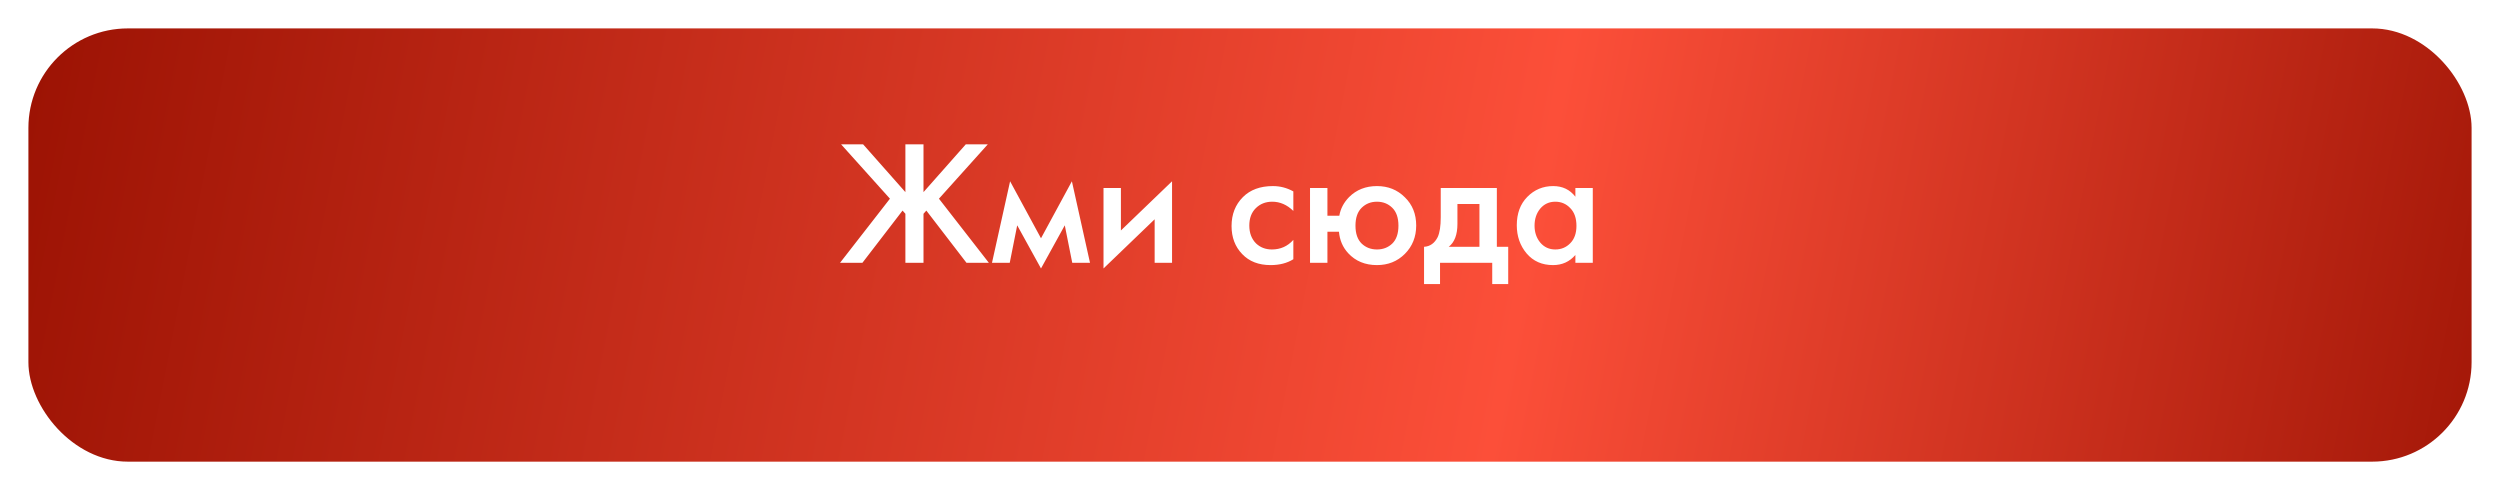 <?xml version="1.0" encoding="UTF-8"?> <svg xmlns="http://www.w3.org/2000/svg" width="352" height="69" viewBox="0 0 352 69" fill="none"><g filter="url(#filter0_d_835_694)"><rect width="344" height="61" rx="14" fill="url(#paint0_linear_835_694)"></rect></g><path d="M127.479 20.325H130.029V27.05L135.979 20.325H139.079L132.204 27.975L139.229 37H136.079L130.429 29.65L130.029 30.1V37H127.479V30.1L127.079 29.65L121.429 37H118.279L125.304 27.975L118.429 20.325H121.529L127.479 27.05V20.325ZM139.672 37L142.222 25.525L146.572 33.55L150.922 25.525L153.472 37H150.972L149.922 31.725L146.572 37.8L143.222 31.725L142.172 37H139.672ZM155.374 26.475H157.824V32.45L165.024 25.525V37H162.574V30.875L155.374 37.8V26.475ZM182.103 26.95V29.7C181.219 28.833 180.228 28.4 179.128 28.4C178.194 28.4 177.419 28.708 176.803 29.325C176.203 29.925 175.903 30.733 175.903 31.75C175.903 32.8 176.219 33.642 176.853 34.275C177.453 34.842 178.194 35.125 179.078 35.125C180.294 35.125 181.303 34.675 182.103 33.775V36.5C181.219 37.05 180.153 37.325 178.903 37.325C177.219 37.325 175.886 36.808 174.903 35.775C173.903 34.742 173.403 33.425 173.403 31.825C173.403 30.175 173.936 28.817 175.003 27.75C176.036 26.717 177.444 26.2 179.228 26.2C180.244 26.2 181.203 26.45 182.103 26.95ZM186.901 30.375H188.576C188.743 29.392 189.201 28.517 189.951 27.75C190.984 26.717 192.293 26.2 193.876 26.2C195.443 26.2 196.751 26.725 197.801 27.775C198.868 28.808 199.401 30.133 199.401 31.75C199.401 33.35 198.868 34.683 197.801 35.75C196.751 36.8 195.443 37.325 193.876 37.325C192.209 37.325 190.859 36.767 189.826 35.65C189.059 34.817 188.626 33.808 188.526 32.625H186.901V37H184.451V26.475H186.901V30.375ZM196.026 29.25C195.443 28.683 194.726 28.4 193.876 28.4C193.026 28.4 192.309 28.683 191.726 29.25C191.143 29.817 190.851 30.658 190.851 31.775C190.851 32.892 191.143 33.733 191.726 34.3C192.309 34.85 193.026 35.125 193.876 35.125C194.726 35.125 195.443 34.85 196.026 34.3C196.609 33.733 196.901 32.892 196.901 31.775C196.901 30.658 196.609 29.817 196.026 29.25ZM202.856 26.475H210.756V34.75H212.356V40H210.106V37H202.756V40H200.506V34.75C201.356 34.7 201.997 34.242 202.431 33.375C202.714 32.758 202.856 31.833 202.856 30.6V26.475ZM208.306 34.75V28.725H205.206V31.525C205.206 33.042 204.797 34.117 203.981 34.75H208.306ZM221.814 27.7V26.475H224.264V37H221.814V35.9C220.997 36.85 219.947 37.325 218.664 37.325C217.114 37.325 215.872 36.775 214.939 35.675C214.022 34.575 213.564 33.258 213.564 31.725C213.564 30.058 214.056 28.725 215.039 27.725C216.039 26.708 217.256 26.2 218.689 26.2C220.006 26.2 221.047 26.7 221.814 27.7ZM218.989 28.4C218.122 28.4 217.414 28.725 216.864 29.375C216.331 30.025 216.064 30.825 216.064 31.775C216.064 32.708 216.331 33.5 216.864 34.15C217.414 34.8 218.122 35.125 218.989 35.125C219.822 35.125 220.522 34.833 221.089 34.25C221.672 33.667 221.964 32.85 221.964 31.8C221.964 30.717 221.672 29.883 221.089 29.3C220.522 28.7 219.822 28.4 218.989 28.4Z" fill="white"></path><defs><filter id="filter0_d_835_694" x="0" y="0" width="352" height="69" filterUnits="userSpaceOnUse" color-interpolation-filters="sRGB"><feFlood flood-opacity="0" result="BackgroundImageFix"></feFlood><feColorMatrix in="SourceAlpha" type="matrix" values="0 0 0 0 0 0 0 0 0 0 0 0 0 0 0 0 0 0 127 0" result="hardAlpha"></feColorMatrix><feOffset dx="4" dy="4"></feOffset><feGaussianBlur stdDeviation="2"></feGaussianBlur><feComposite in2="hardAlpha" operator="out"></feComposite><feColorMatrix type="matrix" values="0 0 0 0 0 0 0 0 0 0 0 0 0 0 0 0 0 0 0.25 0"></feColorMatrix><feBlend mode="normal" in2="BackgroundImageFix" result="effect1_dropShadow_835_694"></feBlend><feBlend mode="normal" in="SourceGraphic" in2="effect1_dropShadow_835_694" result="shape"></feBlend></filter><linearGradient id="paint0_linear_835_694" x1="1.93047e-07" y1="-9" x2="358" y2="61" gradientUnits="userSpaceOnUse"><stop stop-color="#9B1203"></stop><stop offset="0.59" stop-color="#FC4F39"></stop><stop offset="1" stop-color="#9B1203"></stop></linearGradient></defs></svg> 